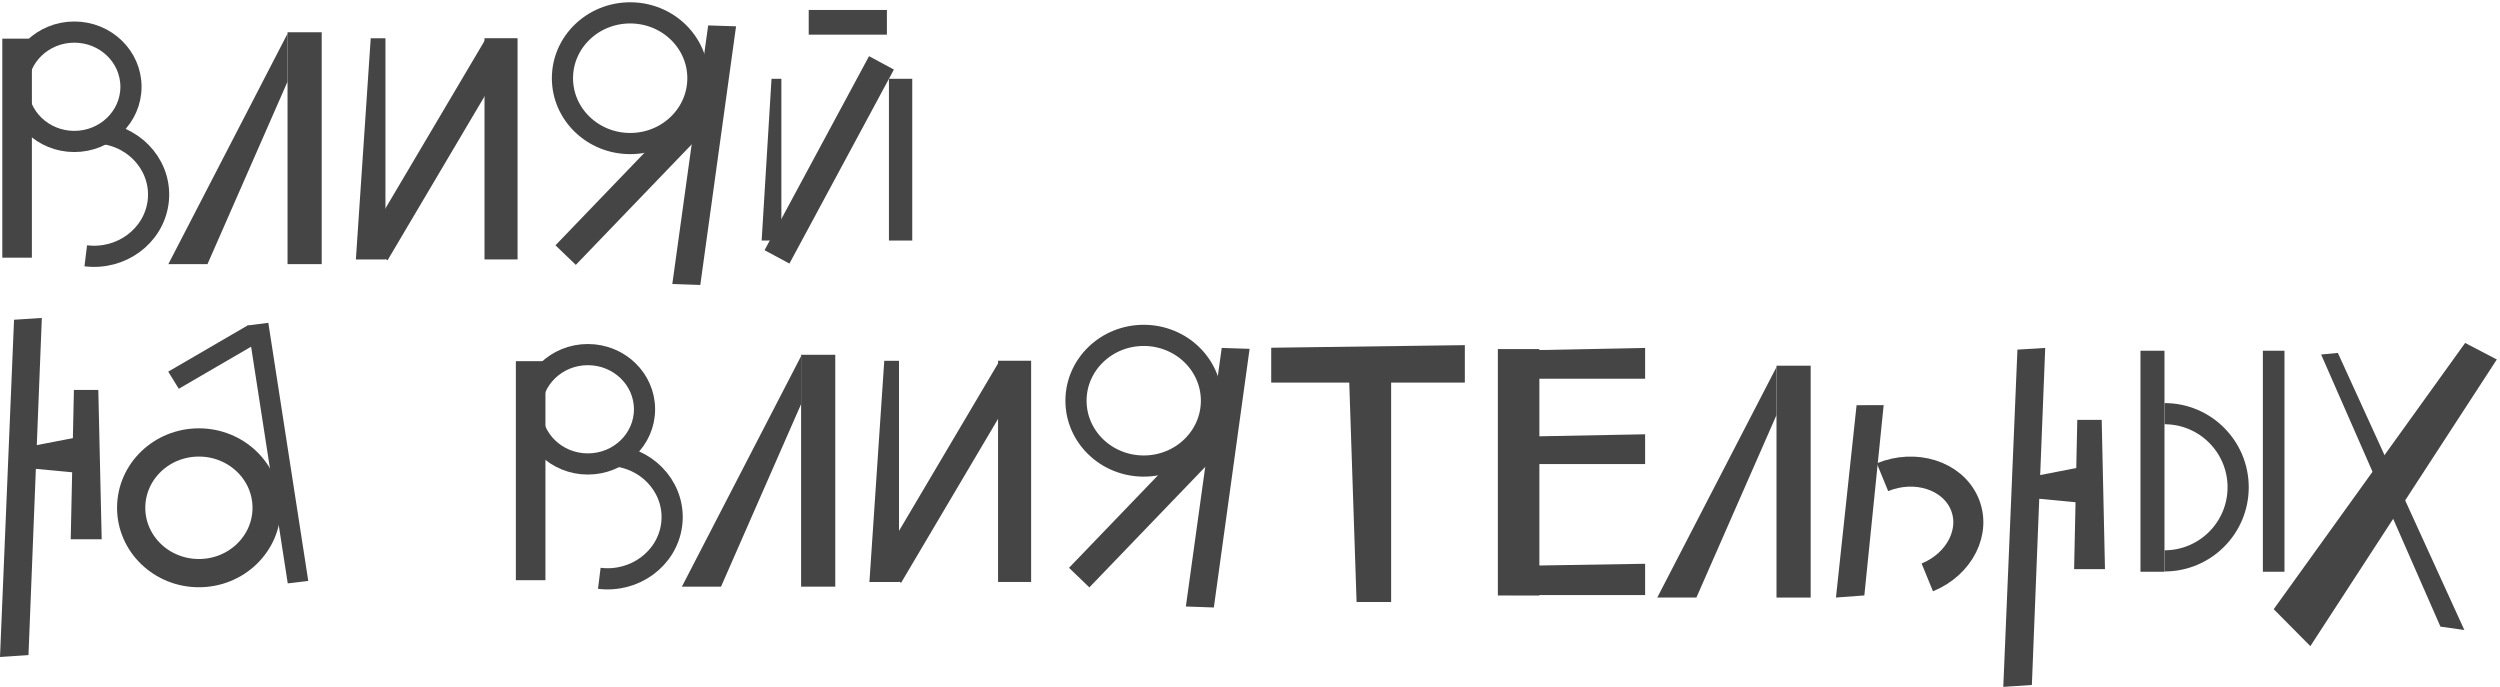 <?xml version="1.0" encoding="UTF-8"?> <svg xmlns="http://www.w3.org/2000/svg" width="251" height="69" viewBox="0 0 251 69" fill="none"><path d="M78.45 24.152L76.47 24.152L77.46 7.912L78.45 7.912L78.45 24.152Z" fill="#464545"></path><path d="M91.59 7.911L89.249 7.911L89.249 24.151L91.59 24.151L91.59 7.911Z" fill="#464545"></path><path d="M88.5 6.312L78.01 25.791" stroke="#464545" stroke-width="2.835" stroke-miterlimit="10"></path><path d="M81.195 1L81.195 3.48L89.045 3.48L89.045 1L81.195 1Z" fill="#464545"></path><path d="M208.56 42.152L208.24 57.142L211.34 57.142L211.01 42.152L208.56 42.152Z" fill="#464545"></path><path d="M204.08 47.842L210.14 46.662L209.68 50.552L204.08 50.012L204.08 47.842Z" fill="#464545"></path><path d="M202.55 35.102L201.13 68.962L204 68.772L205.34 34.932L202.55 35.102Z" fill="#464545"></path><path d="M7.42 39.152L7.1 54.142L10.21 54.142L9.87 39.152L7.42 39.152Z" fill="#464545"></path><path d="M2.95 44.832L9 43.662L8.54 47.542L2.95 47.012L2.95 44.832Z" fill="#464545"></path><path d="M1.41 32.102L-6.25231e-05 65.962L2.86 65.772L4.2 31.922L1.41 32.102Z" fill="#464545"></path><path d="M30.95 58.322L28.89 58.572L24.88 32.672L26.94 32.412L30.95 58.322Z" fill="#464545"></path><path d="M13.17 50.982C13.17 54.605 16.214 57.542 19.97 57.542C23.725 57.542 26.77 54.605 26.77 50.982C26.77 47.359 23.725 44.422 19.97 44.422C16.214 44.422 13.17 47.359 13.17 50.982Z" stroke="#464545" stroke-width="2.835" stroke-miterlimit="10"></path><path d="M24.9 32.652L25.96 34.372L17.95 39.032L16.89 37.312L24.9 32.652Z" fill="#464545"></path><path d="M1.77 8.712C1.77 11.744 4.317 14.202 7.46 14.202C10.602 14.202 13.15 11.744 13.15 8.712C13.15 5.68 10.602 3.222 7.46 3.222C4.317 3.222 1.77 5.68 1.77 8.712Z" stroke="#464545" stroke-width="2.126" stroke-miterlimit="10"></path><path d="M3.202 3.881L0.232 3.881L0.232 25.871L3.202 25.871L3.202 3.881Z" fill="#464545"></path><path d="M10.28 13.392C13.83 13.832 16.33 16.942 15.87 20.332C15.41 23.722 12.16 26.122 8.61 25.682" stroke="#464545" stroke-width="2.126" stroke-miterlimit="10"></path><path d="M217.314 35.214L214.904 35.214L214.904 57.404L217.314 57.404L217.314 35.214Z" fill="#464545"></path><path d="M217.32 41.532C221.4 41.532 224.71 44.842 224.71 48.922C224.71 53.002 221.4 56.312 217.32 56.312" stroke="#464545" stroke-width="2.126" stroke-miterlimit="10"></path><path d="M229.362 35.213L227.192 35.213L227.192 57.403L229.362 57.403L229.362 35.213Z" fill="#464545"></path><path d="M135.35 34.982L136.2 60.442L139.67 60.442L139.67 34.982L135.35 34.982Z" fill="#464545"></path><path d="M127.63 38.412L147.07 38.412L147.07 34.652L127.63 34.912L127.63 38.412Z" fill="#464545"></path><path d="M38.7 26.052L35.73 26.052L37.22 3.842L38.7 3.842L38.7 26.052Z" fill="#464545"></path><path d="M51.964 3.837L48.644 3.837L48.644 26.047L51.964 26.047L51.964 3.837Z" fill="#464545"></path><path d="M49.91 4.752L37.69 25.412" stroke="#464545" stroke-width="2.835" stroke-miterlimit="10"></path><path d="M73.9 2.642L71.1 2.552L67.5 28.512L70.31 28.612L73.9 2.642Z" fill="#464545"></path><path d="M56.47 7.852C56.47 11.475 59.515 14.412 63.27 14.412C67.026 14.412 70.07 11.475 70.07 7.852C70.07 4.229 67.026 1.292 63.27 1.292C59.515 1.292 56.47 4.229 56.47 7.852Z" stroke="#464545" stroke-width="2.126" stroke-miterlimit="10"></path><path d="M70.07 11.802L56.79 25.612" stroke="#464545" stroke-width="2.835" stroke-miterlimit="10"></path><path d="M32.299 3.239L28.869 3.239L28.869 26.519L32.299 26.519L32.299 3.239Z" fill="#464545"></path><path d="M28.87 3.372L28.87 8.192L20.83 26.522L16.9 26.522L28.87 3.372Z" fill="#464545"></path><path d="M53.33 41.092C53.33 44.124 55.877 46.582 59.02 46.582C62.163 46.582 64.71 44.124 64.71 41.092C64.71 38.059 62.163 35.602 59.02 35.602C55.877 35.602 53.33 38.059 53.33 41.092Z" stroke="#464545" stroke-width="2.126" stroke-miterlimit="10"></path><path d="M54.762 36.262L51.792 36.262L51.792 58.252L54.762 58.252L54.762 36.262Z" fill="#464545"></path><path d="M61.84 45.772C65.39 46.212 67.89 49.322 67.43 52.712C66.97 56.102 63.72 58.502 60.17 58.062" stroke="#464545" stroke-width="2.126" stroke-miterlimit="10"></path><path d="M90.26 58.432L87.29 58.432L88.78 36.222L90.26 36.222L90.26 58.432Z" fill="#464545"></path><path d="M103.525 36.218L100.205 36.218L100.205 58.428L103.525 58.428L103.525 36.218Z" fill="#464545"></path><path d="M101.47 37.132L89.25 57.792" stroke="#464545" stroke-width="2.835" stroke-miterlimit="10"></path><path d="M125.46 35.022L122.66 34.932L119.06 60.892L121.87 60.992L125.46 35.022Z" fill="#464545"></path><path d="M108.03 40.232C108.03 43.855 111.075 46.792 114.83 46.792C118.586 46.792 121.63 43.855 121.63 40.232C121.63 36.609 118.586 33.672 114.83 33.672C111.075 33.672 108.03 36.609 108.03 40.232Z" stroke="#464545" stroke-width="2.126" stroke-miterlimit="10"></path><path d="M121.63 44.182L108.35 57.992" stroke="#464545" stroke-width="2.835" stroke-miterlimit="10"></path><path d="M83.861 35.62L80.431 35.62L80.431 58.9L83.861 58.9L83.861 35.62Z" fill="#464545"></path><path d="M80.43 35.752L80.43 40.572L72.39 58.902L68.46 58.902L80.43 35.752Z" fill="#464545"></path><path d="M154.15 46.592L165.17 46.592L165.17 43.602L154.15 43.812L154.15 46.592Z" fill="#464545"></path><path d="M154.15 38.022L165.17 38.022L165.17 34.932L154.15 35.152L154.15 38.022Z" fill="#464545"></path><path d="M154.554 35.047L150.384 35.047L150.384 59.787L154.554 59.787L154.554 35.047Z" fill="#464545"></path><path d="M151.7 59.742L165.17 59.742L165.17 56.602L151.7 56.822L151.7 59.742Z" fill="#464545"></path><path d="M181.791 36.716L178.361 36.716L178.361 59.996L181.791 59.996L181.791 36.716Z" fill="#464545"></path><path d="M178.36 36.852L178.36 41.672L170.32 59.992L166.39 59.992L178.36 36.852Z" fill="#464545"></path><path d="M189.12 40.672L187.18 59.782L184.33 59.992L186.4 40.682L189.12 40.672Z" fill="#464545"></path><path d="M193.5 57.972C196.79 56.622 198.45 53.282 197.21 50.502C195.97 47.722 192.29 46.562 189 47.912" stroke="#464545" stroke-width="3.017" stroke-miterlimit="10"></path><path d="M250.68 36.092L231.96 64.872L228.28 61.162L247.5 34.432L250.68 36.092Z" fill="#464545"></path><path d="M233.04 35.592L245.02 62.912L247.42 63.252L234.72 35.432L233.04 35.592Z" fill="#464545"></path></svg> 
